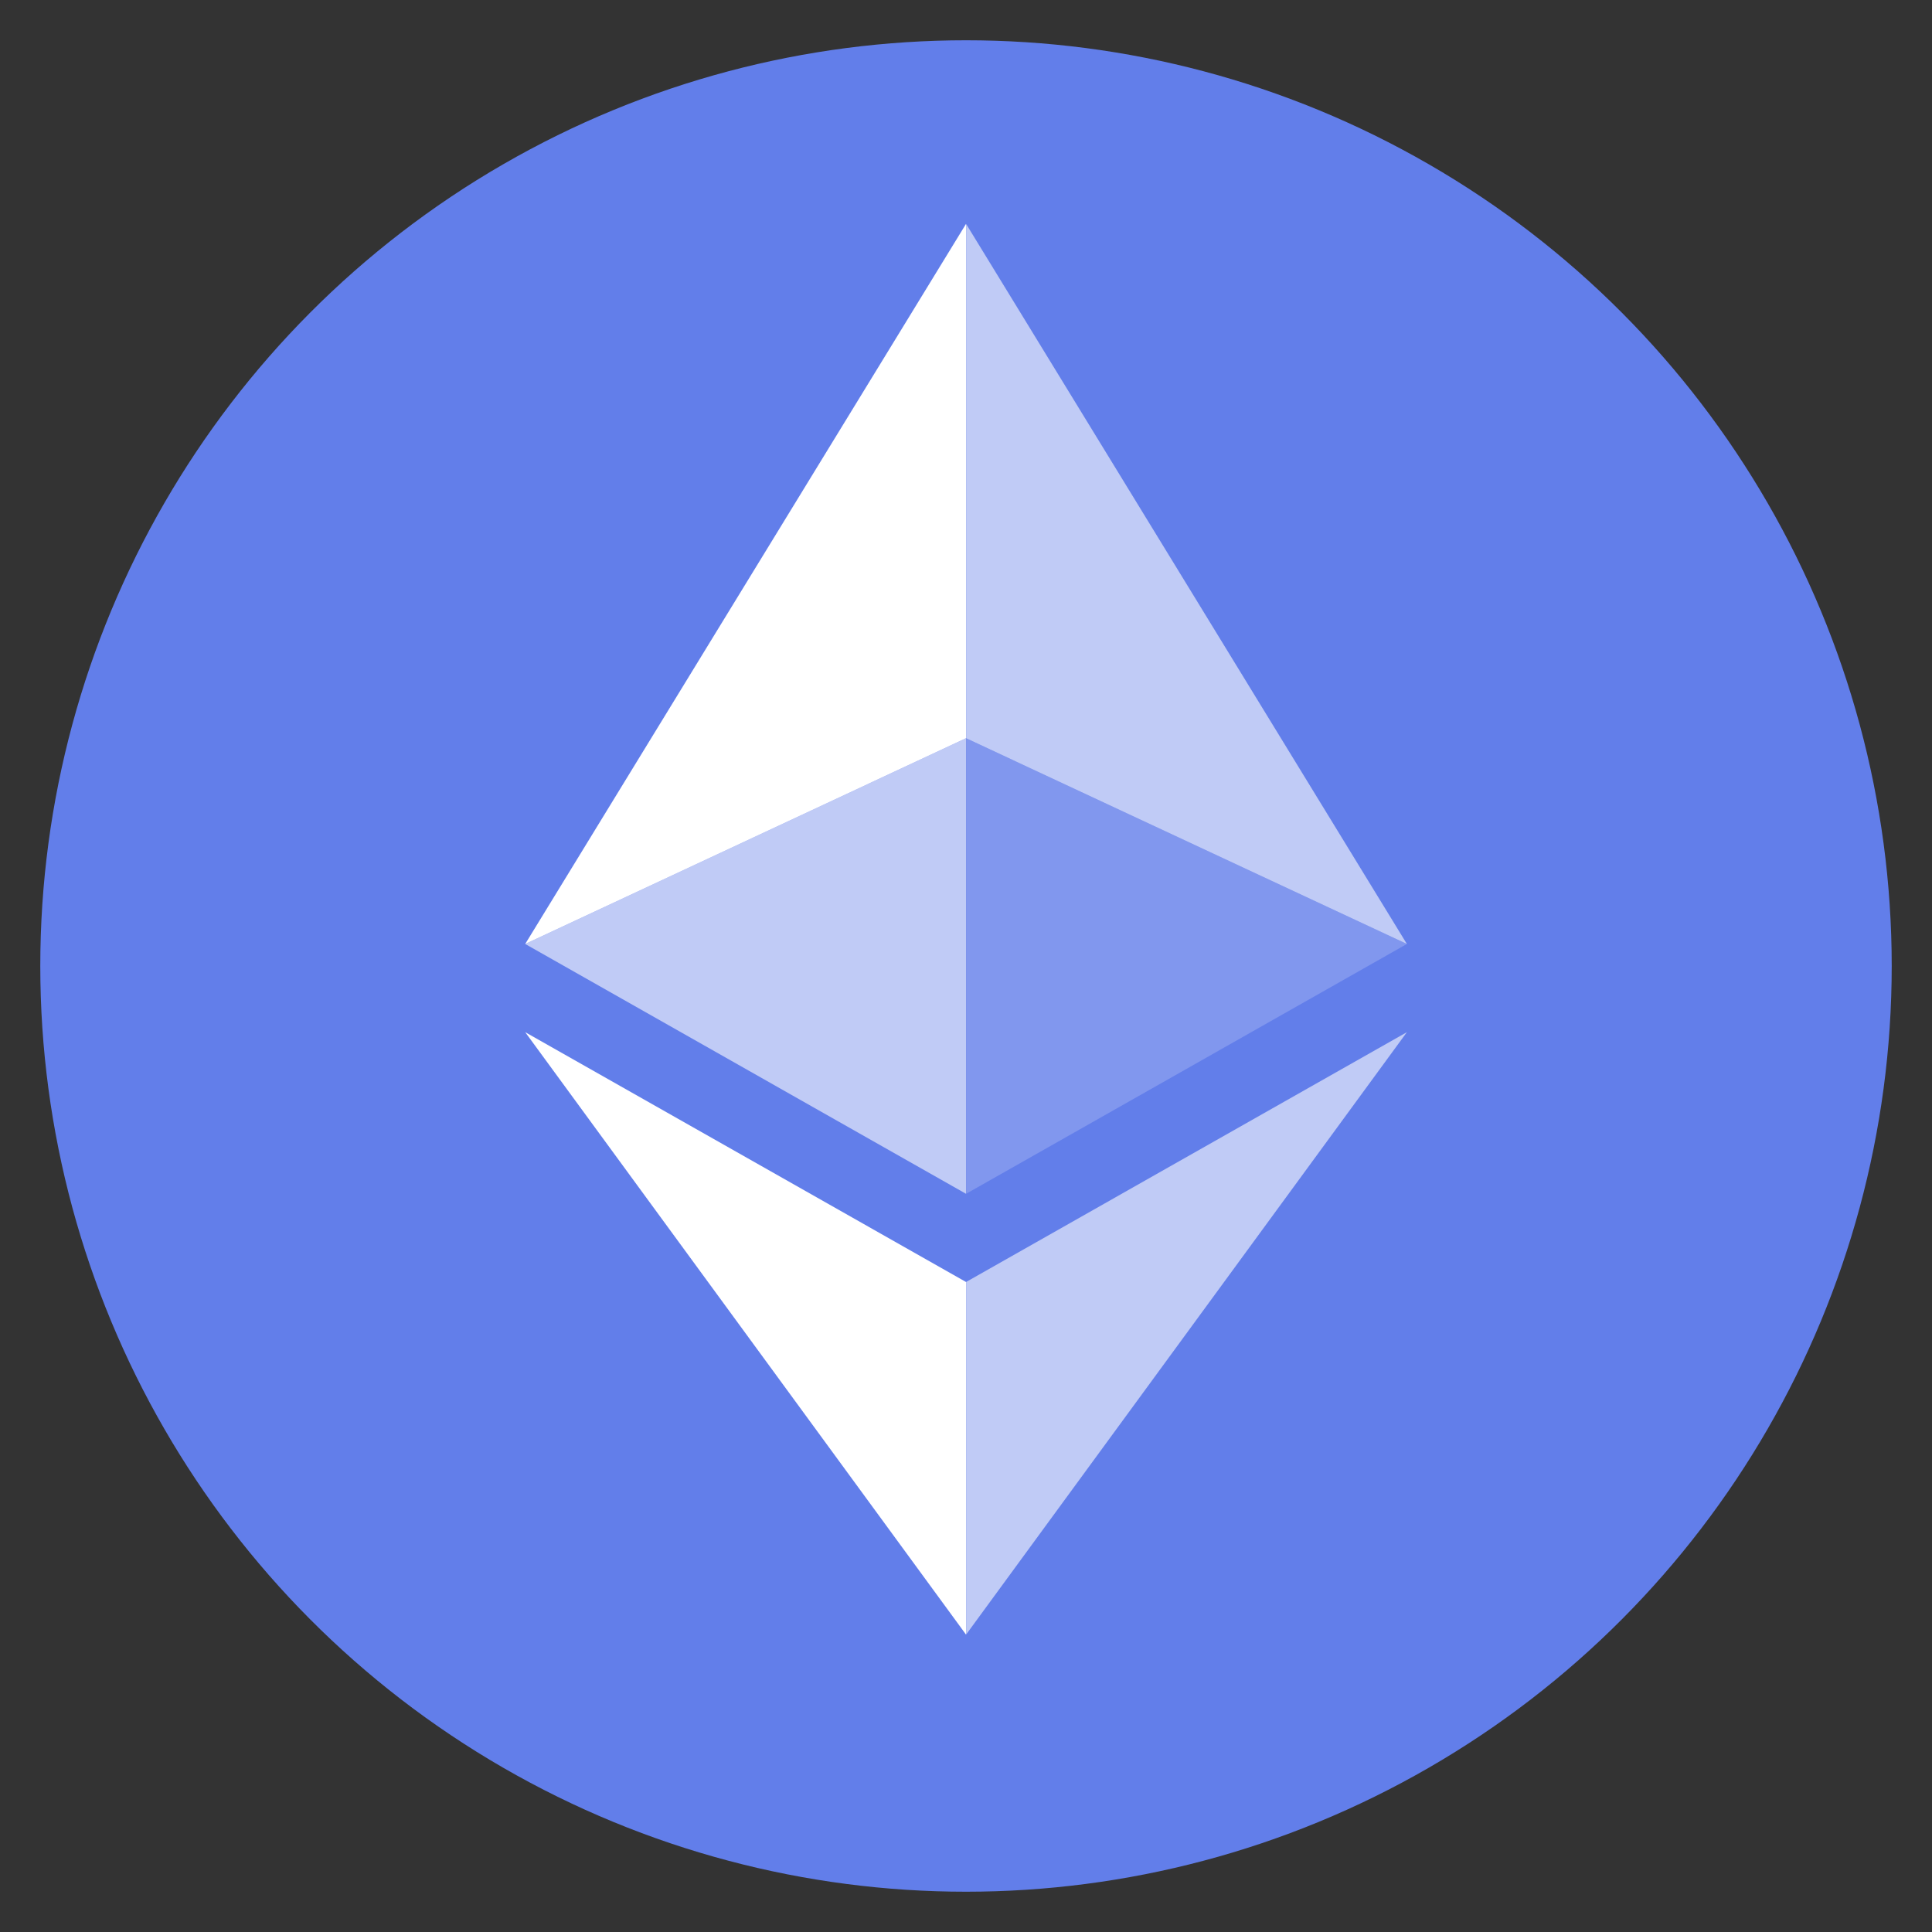 <?xml version="1.0" encoding="UTF-8"?>
<svg width="20px" height="20px" viewBox="0 0 20 20" version="1.1" xmlns="http://www.w3.org/2000/svg" xmlns:xlink="http://www.w3.org/1999/xlink">
    <rect x="0" y="0" width="20" height="20" fill="#333333" stroke="none"/>
    <title>Slice</title>
    <g id="onboarding" stroke="none" stroke-width="1" fill="none" fill-rule="evenodd">
        <g id="landing.unconnected" transform="translate(-865, -729)">
            <g id="Group-3" transform="translate(865, 607)">
                <g id="coin/eth" transform="translate(0, 122)">
                    <circle id="Oval" fill="#627EEA" cx="10" cy="10" r="9.583"></circle>
                    <polygon id="Oval" fill="#C0CBF6" points="10 12.358 10 7.642 5.437 9.772"></polygon>
                    <polygon id="Oval" fill="#FFFFFF" points="10 16.921 10 13.271 5.437 10.685"></polygon>
                    <polygon id="Oval" fill="#FFFFFF" points="10 7.642 10 2.318 5.437 9.772"></polygon>
                    <polygon id="Oval" fill="#8197EE" transform="translate(12.282, 10) scale(-1, 1) translate(-12.282, -10) " points="14.563 12.358 14.563 7.642 10 9.772"></polygon>
                    <polygon id="Oval" fill="#C0CBF6" transform="translate(12.282, 13.803) scale(-1, 1) translate(-12.282, -13.803) " points="14.563 16.921 14.563 13.271 10 10.685"></polygon>
                    <polygon id="Oval" fill="#C0CBF6" transform="translate(12.282, 6.045) scale(-1, 1) translate(-12.282, -6.045) " points="14.563 7.642 14.563 2.318 10 9.772"></polygon>
                </g>
            </g>
        </g>
    </g>
</svg>